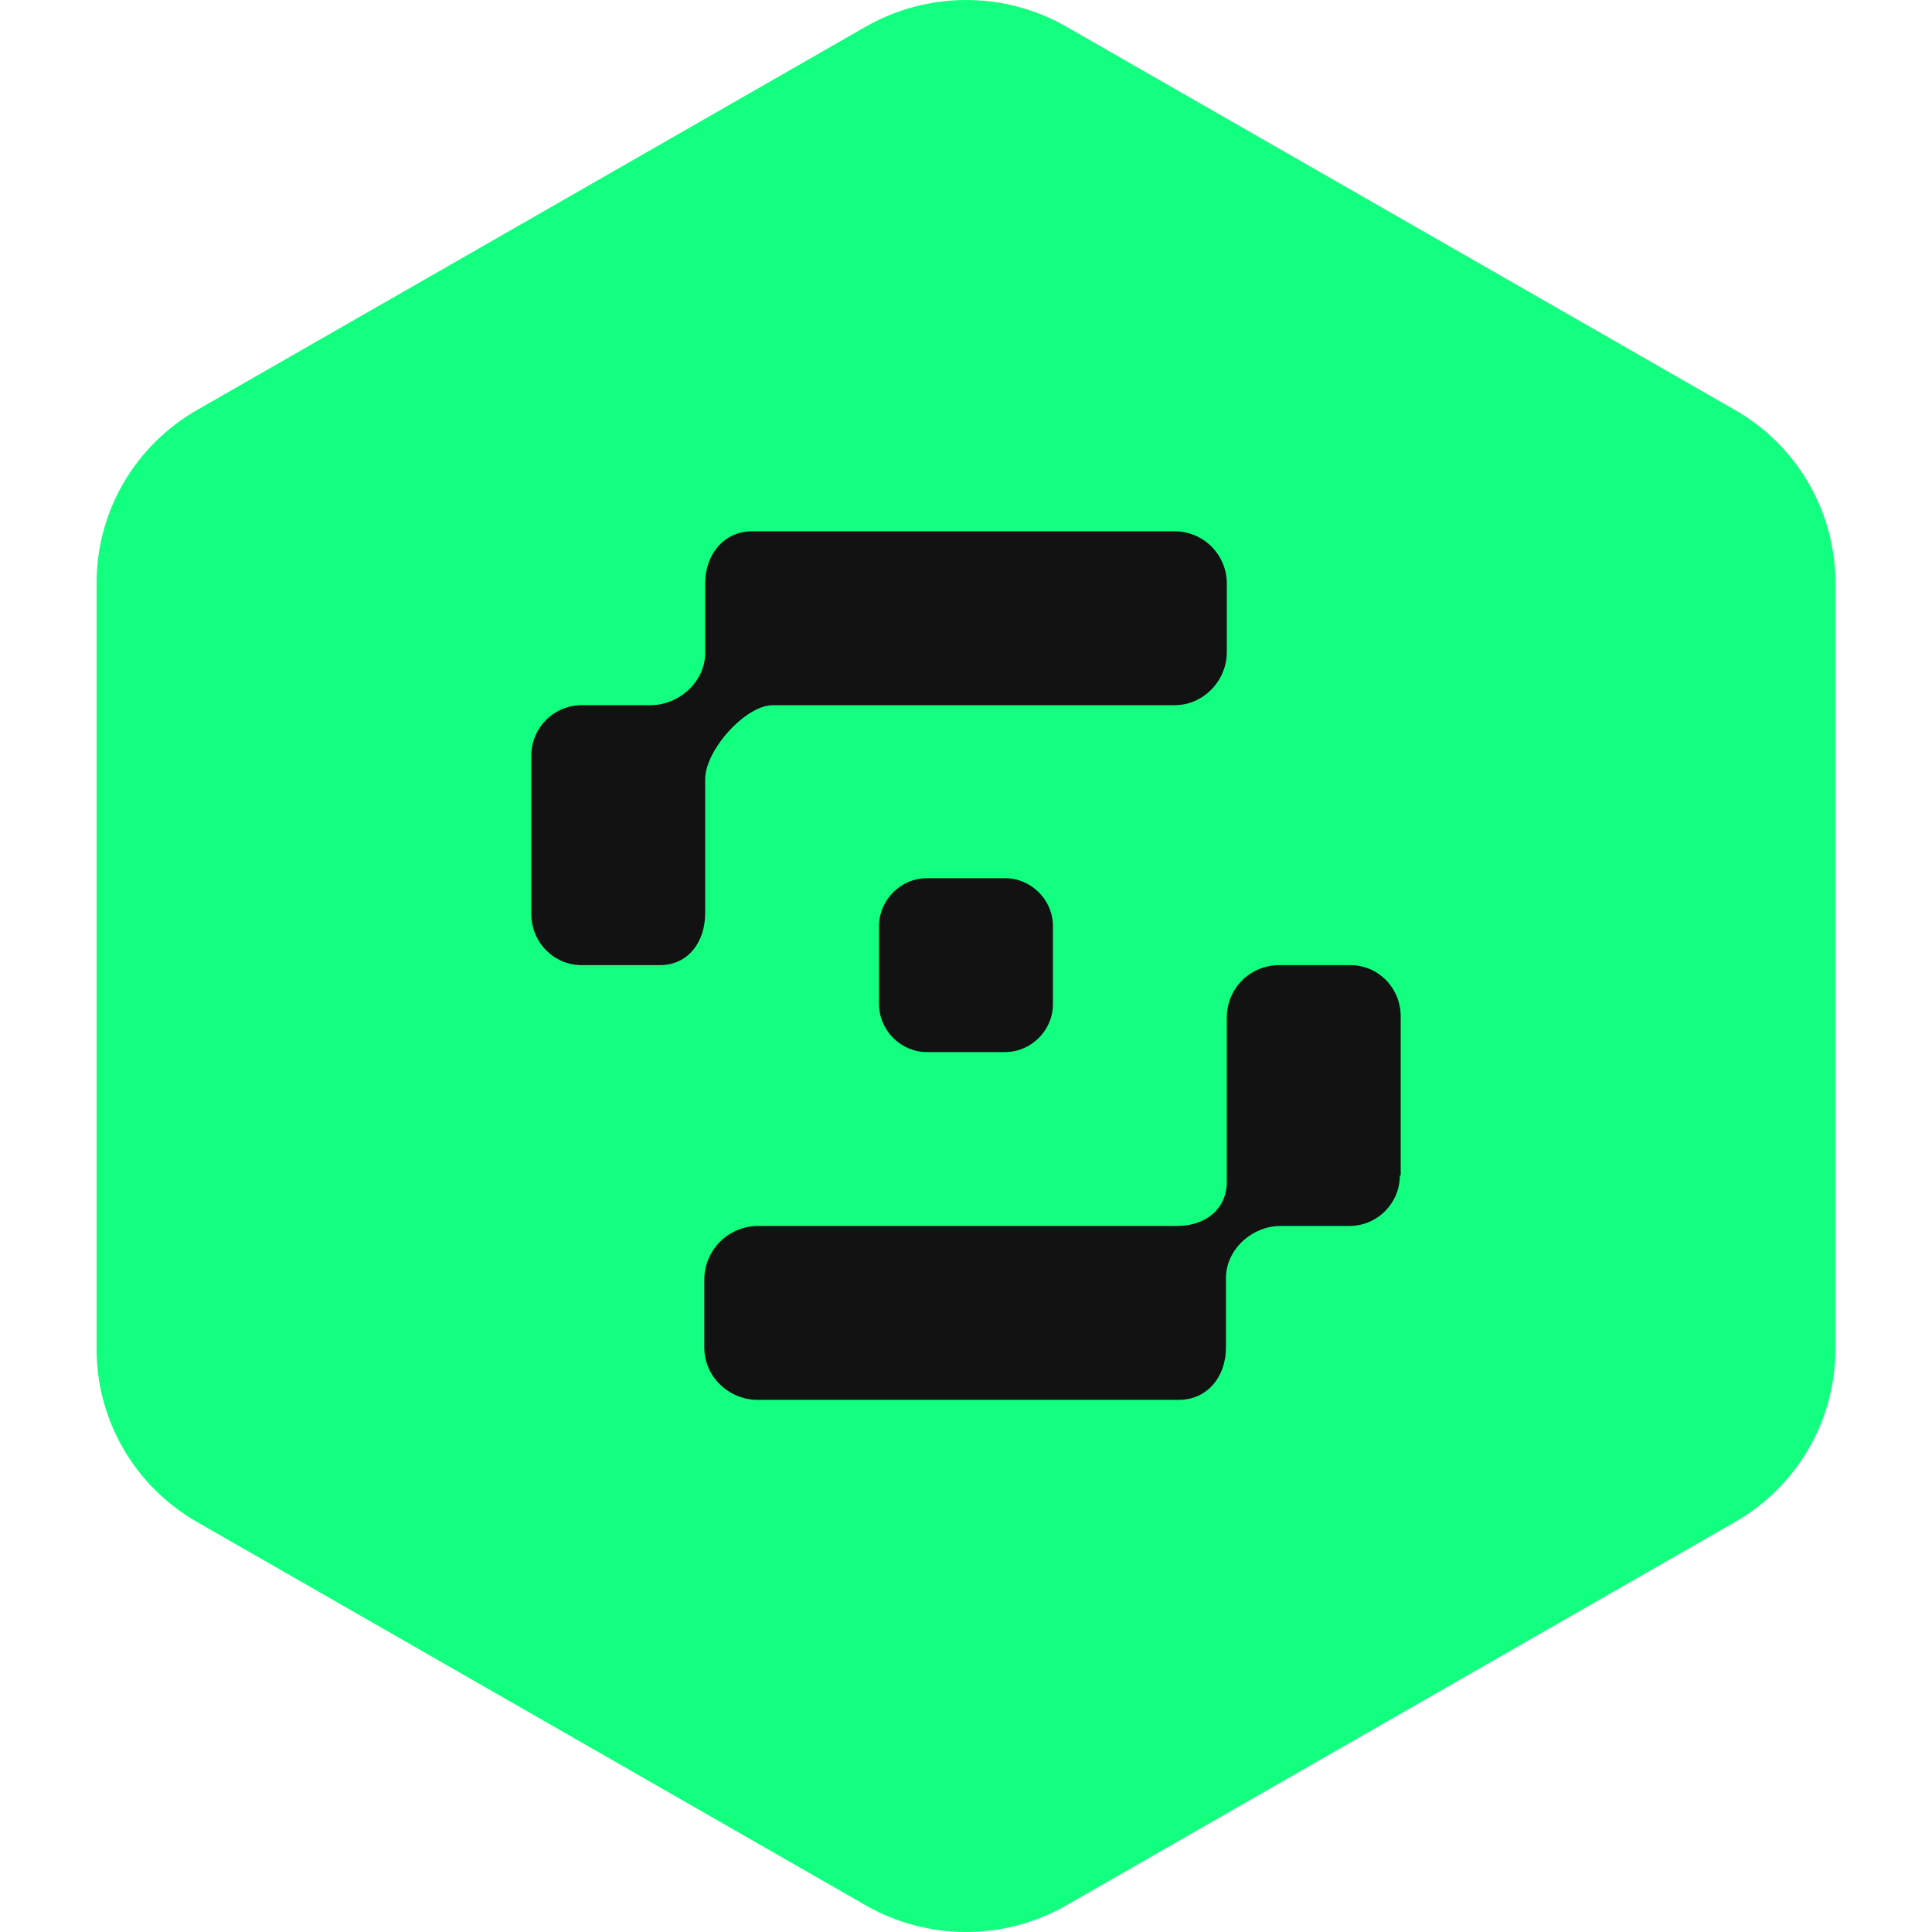 <svg width="40" height="40" viewBox="0 0 40 40" fill="none" xmlns="http://www.w3.org/2000/svg">
<g clip-path="url(#clip0_882_10612)">
<path fill-rule="evenodd" clip-rule="evenodd" d="M22.079 0.553L35.922 8.489C36.554 8.851 37.078 9.372 37.443 9.999C37.808 10.627 38 11.339 38 12.063V27.937C38 28.661 37.808 29.373 37.443 30C37.078 30.628 36.554 31.149 35.922 31.511L22.079 39.447C21.447 39.809 20.73 40 20 40C19.271 40 18.554 39.809 17.922 39.447L4.079 31.511C3.447 31.149 2.922 30.628 2.557 30C2.192 29.373 2 28.661 2 27.937V12.063C2 11.339 2.192 10.627 2.557 9.999C2.922 9.372 3.447 8.851 4.079 8.489L17.922 0.553C18.554 0.191 19.271 0 20 0C20.73 0 21.447 0.191 22.079 0.553Z" fill="#13FF7F"/>
<path d="M11 15.626V18.92C11 19.514 11.468 19.982 12.044 19.982H13.664C14.24 19.982 14.6 19.514 14.6 18.902V16.13C14.6 15.536 15.428 14.6 16.004 14.6H24.32C24.914 14.6 25.4 14.096 25.4 13.502V12.062C25.395 11.779 25.279 11.509 25.077 11.31C24.875 11.111 24.603 11 24.32 11H15.572C14.996 11 14.6 11.468 14.6 12.08V13.52C14.6 14.114 14.06 14.6 13.466 14.6H12.044C11.767 14.6 11.502 14.71 11.306 14.906C11.11 15.102 11 15.367 11 15.644V15.626ZM29 24.338V21.044C29 20.45 28.532 19.982 27.956 19.982H26.48C26.194 19.982 25.919 20.096 25.716 20.298C25.514 20.501 25.4 20.776 25.4 21.062V24.464C25.4 25.04 24.95 25.382 24.374 25.382H15.68C15.393 25.387 15.119 25.501 14.915 25.702C14.71 25.903 14.591 26.175 14.582 26.462V27.902C14.582 28.514 15.104 28.982 15.68 28.982H24.41C24.986 28.982 25.382 28.514 25.382 27.902V26.462C25.382 25.868 25.922 25.382 26.516 25.382H27.938C28.514 25.382 28.982 24.914 28.982 24.338H29ZM19.19 18.182C18.65 18.182 18.2 18.632 18.2 19.172V20.792C18.2 21.332 18.65 21.782 19.19 21.782H20.81C21.35 21.782 21.8 21.332 21.8 20.792V19.172C21.8 18.632 21.35 18.182 20.81 18.182H19.19Z" fill="#121212"/>
</g>
<defs>
<clipPath id="clip0_882_10612">
<rect width="40" height="40" fill="white"/>
</clipPath>
</defs>
</svg>
